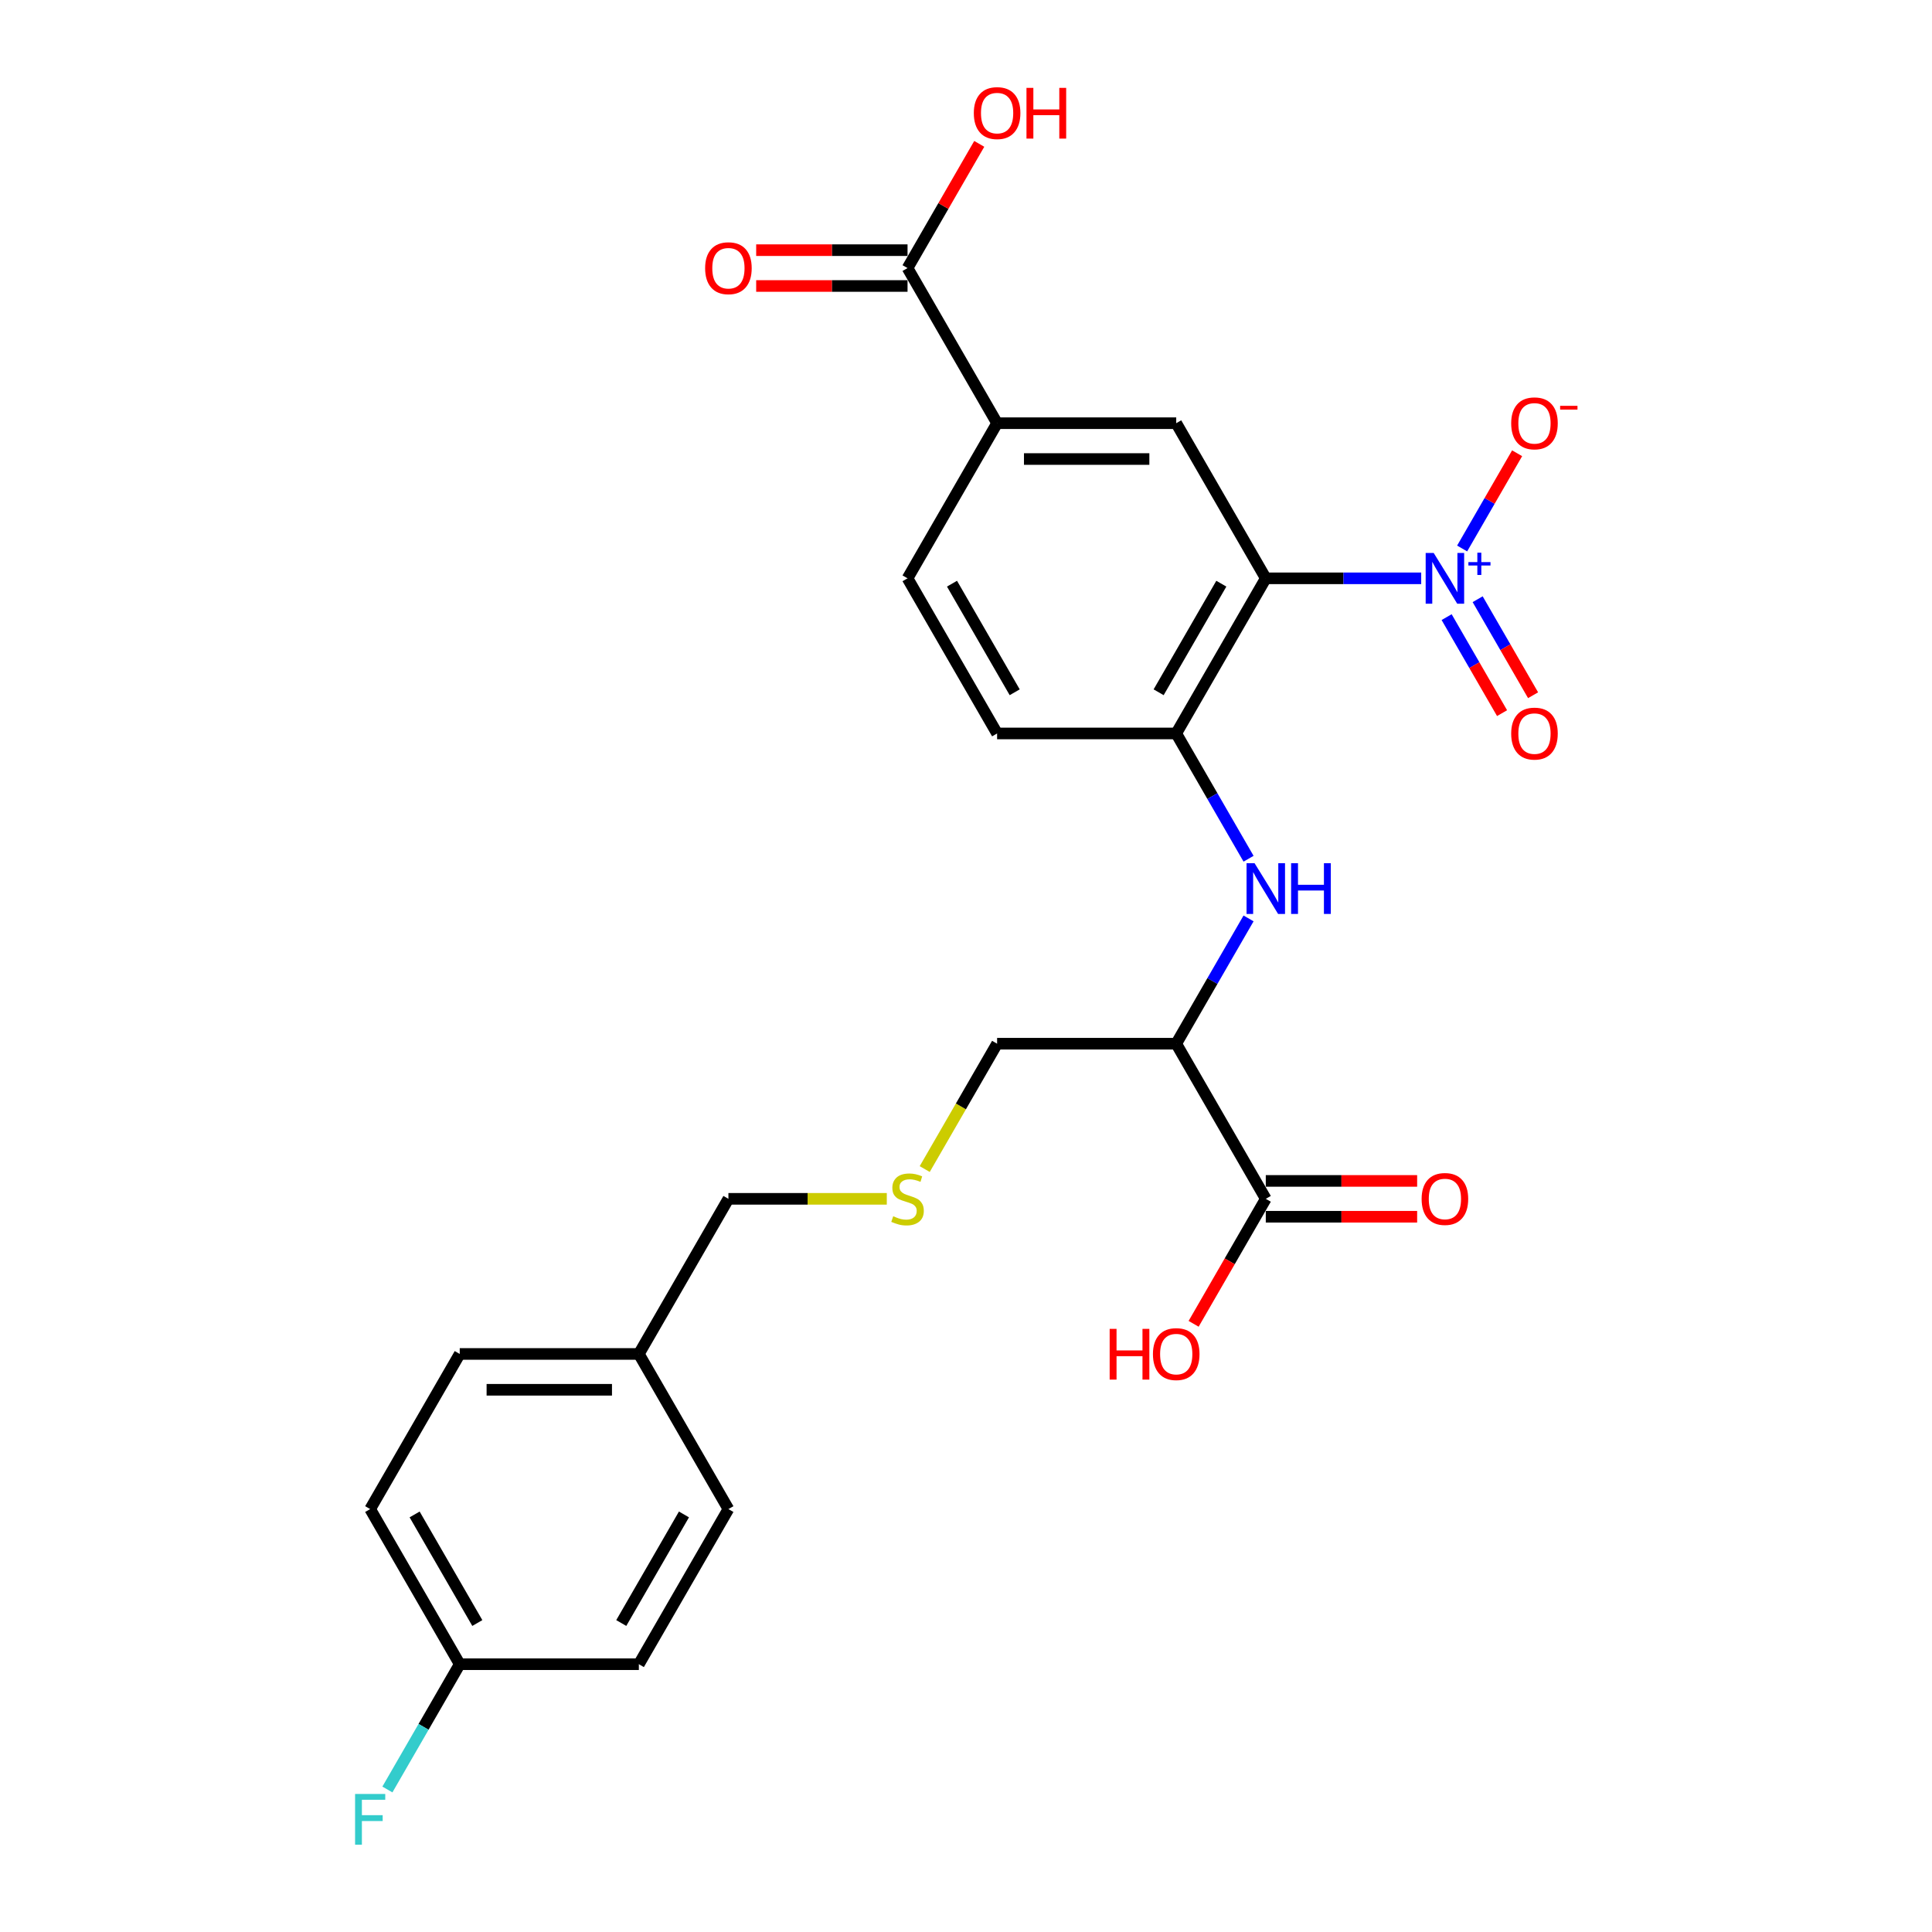 <?xml version='1.0' encoding='iso-8859-1'?>
<svg version='1.1' baseProfile='full'
              xmlns='http://www.w3.org/2000/svg'
                      xmlns:rdkit='http://www.rdkit.org/xml'
                      xmlns:xlink='http://www.w3.org/1999/xlink'
                  xml:space='preserve'
width='1000px' height='1000px' viewBox='0 0 1000 1000'>
<!-- END OF HEADER -->
<rect style='opacity:1.0;fill:#FFFFFF;stroke:none' width='1000' height='1000' x='0' y='0'> </rect>
<path class='bond-0' d='M 655.169,299.341 L 695.389,299.341' style='fill:none;fill-rule:evenodd;stroke:#000000;stroke-width:6px;stroke-linecap:butt;stroke-linejoin:miter;stroke-opacity:1' />
<path class='bond-0' d='M 695.389,299.341 L 735.608,299.341' style='fill:none;fill-rule:evenodd;stroke:#0000FF;stroke-width:6px;stroke-linecap:butt;stroke-linejoin:miter;stroke-opacity:1' />
<path class='bond-1' d='M 655.169,299.341 L 608.812,379.634' style='fill:none;fill-rule:evenodd;stroke:#000000;stroke-width:6px;stroke-linecap:butt;stroke-linejoin:miter;stroke-opacity:1' />
<path class='bond-1' d='M 632.157,302.113 L 599.707,358.318' style='fill:none;fill-rule:evenodd;stroke:#000000;stroke-width:6px;stroke-linecap:butt;stroke-linejoin:miter;stroke-opacity:1' />
<path class='bond-2' d='M 655.169,299.341 L 608.812,219.048' style='fill:none;fill-rule:evenodd;stroke:#000000;stroke-width:6px;stroke-linecap:butt;stroke-linejoin:miter;stroke-opacity:1' />
<path class='bond-8' d='M 756.801,283.895 L 771.03,259.25' style='fill:none;fill-rule:evenodd;stroke:#0000FF;stroke-width:6px;stroke-linecap:butt;stroke-linejoin:miter;stroke-opacity:1' />
<path class='bond-8' d='M 771.03,259.25 L 785.259,234.605' style='fill:none;fill-rule:evenodd;stroke:#FF0000;stroke-width:6px;stroke-linecap:butt;stroke-linejoin:miter;stroke-opacity:1' />
<path class='bond-9' d='M 748.772,319.423 L 763.119,344.272' style='fill:none;fill-rule:evenodd;stroke:#0000FF;stroke-width:6px;stroke-linecap:butt;stroke-linejoin:miter;stroke-opacity:1' />
<path class='bond-9' d='M 763.119,344.272 L 777.465,369.121' style='fill:none;fill-rule:evenodd;stroke:#FF0000;stroke-width:6px;stroke-linecap:butt;stroke-linejoin:miter;stroke-opacity:1' />
<path class='bond-9' d='M 764.831,310.151 L 779.177,335' style='fill:none;fill-rule:evenodd;stroke:#0000FF;stroke-width:6px;stroke-linecap:butt;stroke-linejoin:miter;stroke-opacity:1' />
<path class='bond-9' d='M 779.177,335 L 793.524,359.849' style='fill:none;fill-rule:evenodd;stroke:#FF0000;stroke-width:6px;stroke-linecap:butt;stroke-linejoin:miter;stroke-opacity:1' />
<path class='bond-3' d='M 608.812,379.634 L 627.532,412.057' style='fill:none;fill-rule:evenodd;stroke:#000000;stroke-width:6px;stroke-linecap:butt;stroke-linejoin:miter;stroke-opacity:1' />
<path class='bond-3' d='M 627.532,412.057 L 646.252,444.48' style='fill:none;fill-rule:evenodd;stroke:#0000FF;stroke-width:6px;stroke-linecap:butt;stroke-linejoin:miter;stroke-opacity:1' />
<path class='bond-10' d='M 608.812,379.634 L 516.098,379.634' style='fill:none;fill-rule:evenodd;stroke:#000000;stroke-width:6px;stroke-linecap:butt;stroke-linejoin:miter;stroke-opacity:1' />
<path class='bond-6' d='M 608.812,219.048 L 516.098,219.048' style='fill:none;fill-rule:evenodd;stroke:#000000;stroke-width:6px;stroke-linecap:butt;stroke-linejoin:miter;stroke-opacity:1' />
<path class='bond-6' d='M 594.905,237.591 L 530.005,237.591' style='fill:none;fill-rule:evenodd;stroke:#000000;stroke-width:6px;stroke-linecap:butt;stroke-linejoin:miter;stroke-opacity:1' />
<path class='bond-4' d='M 646.252,475.372 L 627.532,507.796' style='fill:none;fill-rule:evenodd;stroke:#0000FF;stroke-width:6px;stroke-linecap:butt;stroke-linejoin:miter;stroke-opacity:1' />
<path class='bond-4' d='M 627.532,507.796 L 608.812,540.219' style='fill:none;fill-rule:evenodd;stroke:#000000;stroke-width:6px;stroke-linecap:butt;stroke-linejoin:miter;stroke-opacity:1' />
<path class='bond-5' d='M 608.812,540.219 L 655.169,620.512' style='fill:none;fill-rule:evenodd;stroke:#000000;stroke-width:6px;stroke-linecap:butt;stroke-linejoin:miter;stroke-opacity:1' />
<path class='bond-18' d='M 608.812,540.219 L 516.098,540.219' style='fill:none;fill-rule:evenodd;stroke:#000000;stroke-width:6px;stroke-linecap:butt;stroke-linejoin:miter;stroke-opacity:1' />
<path class='bond-11' d='M 655.169,629.783 L 694.341,629.783' style='fill:none;fill-rule:evenodd;stroke:#000000;stroke-width:6px;stroke-linecap:butt;stroke-linejoin:miter;stroke-opacity:1' />
<path class='bond-11' d='M 694.341,629.783 L 733.513,629.783' style='fill:none;fill-rule:evenodd;stroke:#FF0000;stroke-width:6px;stroke-linecap:butt;stroke-linejoin:miter;stroke-opacity:1' />
<path class='bond-11' d='M 655.169,611.24 L 694.341,611.24' style='fill:none;fill-rule:evenodd;stroke:#000000;stroke-width:6px;stroke-linecap:butt;stroke-linejoin:miter;stroke-opacity:1' />
<path class='bond-11' d='M 694.341,611.24 L 733.513,611.24' style='fill:none;fill-rule:evenodd;stroke:#FF0000;stroke-width:6px;stroke-linecap:butt;stroke-linejoin:miter;stroke-opacity:1' />
<path class='bond-15' d='M 655.169,620.512 L 636.493,652.861' style='fill:none;fill-rule:evenodd;stroke:#000000;stroke-width:6px;stroke-linecap:butt;stroke-linejoin:miter;stroke-opacity:1' />
<path class='bond-15' d='M 636.493,652.861 L 617.816,685.21' style='fill:none;fill-rule:evenodd;stroke:#FF0000;stroke-width:6px;stroke-linecap:butt;stroke-linejoin:miter;stroke-opacity:1' />
<path class='bond-7' d='M 516.098,219.048 L 469.741,138.755' style='fill:none;fill-rule:evenodd;stroke:#000000;stroke-width:6px;stroke-linecap:butt;stroke-linejoin:miter;stroke-opacity:1' />
<path class='bond-13' d='M 516.098,219.048 L 469.741,299.341' style='fill:none;fill-rule:evenodd;stroke:#000000;stroke-width:6px;stroke-linecap:butt;stroke-linejoin:miter;stroke-opacity:1' />
<path class='bond-12' d='M 469.741,129.484 L 430.57,129.484' style='fill:none;fill-rule:evenodd;stroke:#000000;stroke-width:6px;stroke-linecap:butt;stroke-linejoin:miter;stroke-opacity:1' />
<path class='bond-12' d='M 430.57,129.484 L 391.398,129.484' style='fill:none;fill-rule:evenodd;stroke:#FF0000;stroke-width:6px;stroke-linecap:butt;stroke-linejoin:miter;stroke-opacity:1' />
<path class='bond-12' d='M 469.741,148.027 L 430.57,148.027' style='fill:none;fill-rule:evenodd;stroke:#000000;stroke-width:6px;stroke-linecap:butt;stroke-linejoin:miter;stroke-opacity:1' />
<path class='bond-12' d='M 430.57,148.027 L 391.398,148.027' style='fill:none;fill-rule:evenodd;stroke:#FF0000;stroke-width:6px;stroke-linecap:butt;stroke-linejoin:miter;stroke-opacity:1' />
<path class='bond-16' d='M 469.741,138.755 L 488.3,106.61' style='fill:none;fill-rule:evenodd;stroke:#000000;stroke-width:6px;stroke-linecap:butt;stroke-linejoin:miter;stroke-opacity:1' />
<path class='bond-16' d='M 488.3,106.61 L 506.859,74.465' style='fill:none;fill-rule:evenodd;stroke:#FF0000;stroke-width:6px;stroke-linecap:butt;stroke-linejoin:miter;stroke-opacity:1' />
<path class='bond-26' d='M 516.098,379.634 L 469.741,299.341' style='fill:none;fill-rule:evenodd;stroke:#000000;stroke-width:6px;stroke-linecap:butt;stroke-linejoin:miter;stroke-opacity:1' />
<path class='bond-26' d='M 525.203,358.318 L 492.753,302.113' style='fill:none;fill-rule:evenodd;stroke:#000000;stroke-width:6px;stroke-linecap:butt;stroke-linejoin:miter;stroke-opacity:1' />
<path class='bond-14' d='M 478.638,605.103 L 497.368,572.661' style='fill:none;fill-rule:evenodd;stroke:#CCCC00;stroke-width:6px;stroke-linecap:butt;stroke-linejoin:miter;stroke-opacity:1' />
<path class='bond-14' d='M 497.368,572.661 L 516.098,540.219' style='fill:none;fill-rule:evenodd;stroke:#000000;stroke-width:6px;stroke-linecap:butt;stroke-linejoin:miter;stroke-opacity:1' />
<path class='bond-25' d='M 459.005,620.512 L 418.016,620.512' style='fill:none;fill-rule:evenodd;stroke:#CCCC00;stroke-width:6px;stroke-linecap:butt;stroke-linejoin:miter;stroke-opacity:1' />
<path class='bond-25' d='M 418.016,620.512 L 377.027,620.512' style='fill:none;fill-rule:evenodd;stroke:#000000;stroke-width:6px;stroke-linecap:butt;stroke-linejoin:miter;stroke-opacity:1' />
<path class='bond-17' d='M 237.956,861.39 L 191.599,781.097' style='fill:none;fill-rule:evenodd;stroke:#000000;stroke-width:6px;stroke-linecap:butt;stroke-linejoin:miter;stroke-opacity:1' />
<path class='bond-17' d='M 247.061,840.075 L 214.611,783.87' style='fill:none;fill-rule:evenodd;stroke:#000000;stroke-width:6px;stroke-linecap:butt;stroke-linejoin:miter;stroke-opacity:1' />
<path class='bond-20' d='M 237.956,861.39 L 219.236,893.813' style='fill:none;fill-rule:evenodd;stroke:#000000;stroke-width:6px;stroke-linecap:butt;stroke-linejoin:miter;stroke-opacity:1' />
<path class='bond-20' d='M 219.236,893.813 L 200.517,926.237' style='fill:none;fill-rule:evenodd;stroke:#33CCCC;stroke-width:6px;stroke-linecap:butt;stroke-linejoin:miter;stroke-opacity:1' />
<path class='bond-27' d='M 237.956,861.39 L 330.67,861.39' style='fill:none;fill-rule:evenodd;stroke:#000000;stroke-width:6px;stroke-linecap:butt;stroke-linejoin:miter;stroke-opacity:1' />
<path class='bond-19' d='M 330.67,700.805 L 377.027,620.512' style='fill:none;fill-rule:evenodd;stroke:#000000;stroke-width:6px;stroke-linecap:butt;stroke-linejoin:miter;stroke-opacity:1' />
<path class='bond-23' d='M 330.67,700.805 L 377.027,781.097' style='fill:none;fill-rule:evenodd;stroke:#000000;stroke-width:6px;stroke-linecap:butt;stroke-linejoin:miter;stroke-opacity:1' />
<path class='bond-24' d='M 330.67,700.805 L 237.956,700.805' style='fill:none;fill-rule:evenodd;stroke:#000000;stroke-width:6px;stroke-linecap:butt;stroke-linejoin:miter;stroke-opacity:1' />
<path class='bond-24' d='M 316.763,719.347 L 251.863,719.347' style='fill:none;fill-rule:evenodd;stroke:#000000;stroke-width:6px;stroke-linecap:butt;stroke-linejoin:miter;stroke-opacity:1' />
<path class='bond-21' d='M 330.67,861.39 L 377.027,781.097' style='fill:none;fill-rule:evenodd;stroke:#000000;stroke-width:6px;stroke-linecap:butt;stroke-linejoin:miter;stroke-opacity:1' />
<path class='bond-21' d='M 321.565,840.075 L 354.015,783.87' style='fill:none;fill-rule:evenodd;stroke:#000000;stroke-width:6px;stroke-linecap:butt;stroke-linejoin:miter;stroke-opacity:1' />
<path class='bond-22' d='M 191.599,781.097 L 237.956,700.805' style='fill:none;fill-rule:evenodd;stroke:#000000;stroke-width:6px;stroke-linecap:butt;stroke-linejoin:miter;stroke-opacity:1' />
<path  class='atom-1' d='M 742.08 286.212
L 750.684 300.12
Q 751.536 301.492, 752.909 303.976
Q 754.281 306.461, 754.355 306.61
L 754.355 286.212
L 757.841 286.212
L 757.841 312.469
L 754.244 312.469
L 745.009 297.264
Q 743.934 295.484, 742.784 293.444
Q 741.672 291.404, 741.338 290.774
L 741.338 312.469
L 737.926 312.469
L 737.926 286.212
L 742.08 286.212
' fill='#0000FF'/>
<path  class='atom-1' d='M 760.044 290.945
L 764.67 290.945
L 764.67 286.074
L 766.726 286.074
L 766.726 290.945
L 771.474 290.945
L 771.474 292.708
L 766.726 292.708
L 766.726 297.603
L 764.67 297.603
L 764.67 292.708
L 760.044 292.708
L 760.044 290.945
' fill='#0000FF'/>
<path  class='atom-4' d='M 649.366 446.798
L 657.969 460.705
Q 658.822 462.077, 660.195 464.562
Q 661.567 467.047, 661.641 467.195
L 661.641 446.798
L 665.127 446.798
L 665.127 473.055
L 661.53 473.055
L 652.295 457.849
Q 651.22 456.069, 650.07 454.03
Q 648.958 451.99, 648.624 451.36
L 648.624 473.055
L 645.212 473.055
L 645.212 446.798
L 649.366 446.798
' fill='#0000FF'/>
<path  class='atom-4' d='M 668.279 446.798
L 671.839 446.798
L 671.839 457.961
L 685.264 457.961
L 685.264 446.798
L 688.825 446.798
L 688.825 473.055
L 685.264 473.055
L 685.264 460.928
L 671.839 460.928
L 671.839 473.055
L 668.279 473.055
L 668.279 446.798
' fill='#0000FF'/>
<path  class='atom-9' d='M 782.188 219.122
Q 782.188 212.818, 785.303 209.294
Q 788.418 205.771, 794.241 205.771
Q 800.063 205.771, 803.178 209.294
Q 806.293 212.818, 806.293 219.122
Q 806.293 225.501, 803.141 229.135
Q 799.989 232.733, 794.241 232.733
Q 788.455 232.733, 785.303 229.135
Q 782.188 225.538, 782.188 219.122
M 794.241 229.766
Q 798.246 229.766, 800.397 227.096
Q 802.585 224.388, 802.585 219.122
Q 802.585 213.967, 800.397 211.371
Q 798.246 208.738, 794.241 208.738
Q 790.235 208.738, 788.047 211.334
Q 785.896 213.93, 785.896 219.122
Q 785.896 224.425, 788.047 227.096
Q 790.235 229.766, 794.241 229.766
' fill='#FF0000'/>
<path  class='atom-9' d='M 807.517 210.057
L 816.5 210.057
L 816.5 212.015
L 807.517 212.015
L 807.517 210.057
' fill='#FF0000'/>
<path  class='atom-10' d='M 782.188 379.708
Q 782.188 373.403, 785.303 369.88
Q 788.418 366.357, 794.241 366.357
Q 800.063 366.357, 803.178 369.88
Q 806.293 373.403, 806.293 379.708
Q 806.293 386.086, 803.141 389.721
Q 799.989 393.318, 794.241 393.318
Q 788.455 393.318, 785.303 389.721
Q 782.188 386.124, 782.188 379.708
M 794.241 390.351
Q 798.246 390.351, 800.397 387.681
Q 802.585 384.974, 802.585 379.708
Q 802.585 374.553, 800.397 371.957
Q 798.246 369.324, 794.241 369.324
Q 790.235 369.324, 788.047 371.92
Q 785.896 374.516, 785.896 379.708
Q 785.896 385.011, 788.047 387.681
Q 790.235 390.351, 794.241 390.351
' fill='#FF0000'/>
<path  class='atom-12' d='M 735.831 620.586
Q 735.831 614.281, 738.946 610.758
Q 742.061 607.235, 747.884 607.235
Q 753.706 607.235, 756.821 610.758
Q 759.936 614.281, 759.936 620.586
Q 759.936 626.965, 756.784 630.599
Q 753.632 634.196, 747.884 634.196
Q 742.098 634.196, 738.946 630.599
Q 735.831 627.002, 735.831 620.586
M 747.884 631.23
Q 751.889 631.23, 754.04 628.559
Q 756.228 625.852, 756.228 620.586
Q 756.228 615.431, 754.04 612.835
Q 751.889 610.202, 747.884 610.202
Q 743.878 610.202, 741.69 612.798
Q 739.539 615.394, 739.539 620.586
Q 739.539 625.889, 741.69 628.559
Q 743.878 631.23, 747.884 631.23
' fill='#FF0000'/>
<path  class='atom-13' d='M 364.974 138.829
Q 364.974 132.525, 368.09 129.002
Q 371.205 125.479, 377.027 125.479
Q 382.85 125.479, 385.965 129.002
Q 389.08 132.525, 389.08 138.829
Q 389.08 145.208, 385.928 148.843
Q 382.775 152.44, 377.027 152.44
Q 371.242 152.44, 368.09 148.843
Q 364.974 145.245, 364.974 138.829
M 377.027 149.473
Q 381.032 149.473, 383.183 146.803
Q 385.371 144.096, 385.371 138.829
Q 385.371 133.674, 383.183 131.079
Q 381.032 128.445, 377.027 128.445
Q 373.022 128.445, 370.834 131.041
Q 368.683 133.637, 368.683 138.829
Q 368.683 144.133, 370.834 146.803
Q 373.022 149.473, 377.027 149.473
' fill='#FF0000'/>
<path  class='atom-15' d='M 462.324 629.524
Q 462.621 629.635, 463.845 630.154
Q 465.068 630.673, 466.404 631.007
Q 467.776 631.304, 469.111 631.304
Q 471.596 631.304, 473.042 630.117
Q 474.488 628.893, 474.488 626.779
Q 474.488 625.333, 473.746 624.443
Q 473.042 623.553, 471.929 623.071
Q 470.817 622.589, 468.962 622.032
Q 466.626 621.328, 465.217 620.66
Q 463.845 619.993, 462.843 618.583
Q 461.879 617.174, 461.879 614.801
Q 461.879 611.5, 464.104 609.46
Q 466.366 607.421, 470.817 607.421
Q 473.858 607.421, 477.307 608.867
L 476.454 611.723
Q 473.301 610.425, 470.928 610.425
Q 468.369 610.425, 466.96 611.5
Q 465.551 612.538, 465.588 614.356
Q 465.588 615.765, 466.292 616.618
Q 467.034 617.471, 468.072 617.953
Q 469.148 618.435, 470.928 618.991
Q 473.301 619.733, 474.711 620.475
Q 476.12 621.216, 477.121 622.737
Q 478.16 624.22, 478.16 626.779
Q 478.16 630.414, 475.712 632.379
Q 473.301 634.308, 469.259 634.308
Q 466.923 634.308, 465.143 633.788
Q 463.4 633.306, 461.323 632.453
L 462.324 629.524
' fill='#CCCC00'/>
<path  class='atom-16' d='M 574.36 687.825
L 577.92 687.825
L 577.92 698.987
L 591.345 698.987
L 591.345 687.825
L 594.905 687.825
L 594.905 714.081
L 591.345 714.081
L 591.345 701.954
L 577.92 701.954
L 577.92 714.081
L 574.36 714.081
L 574.36 687.825
' fill='#FF0000'/>
<path  class='atom-16' d='M 596.76 700.879
Q 596.76 694.574, 599.875 691.051
Q 602.99 687.528, 608.812 687.528
Q 614.635 687.528, 617.75 691.051
Q 620.865 694.574, 620.865 700.879
Q 620.865 707.257, 617.713 710.892
Q 614.561 714.489, 608.812 714.489
Q 603.027 714.489, 599.875 710.892
Q 596.76 707.295, 596.76 700.879
M 608.812 711.522
Q 612.818 711.522, 614.969 708.852
Q 617.157 706.145, 617.157 700.879
Q 617.157 695.724, 614.969 693.128
Q 612.818 690.495, 608.812 690.495
Q 604.807 690.495, 602.619 693.091
Q 600.468 695.687, 600.468 700.879
Q 600.468 706.182, 602.619 708.852
Q 604.807 711.522, 608.812 711.522
' fill='#FF0000'/>
<path  class='atom-17' d='M 504.045 58.537
Q 504.045 52.232, 507.161 48.709
Q 510.276 45.186, 516.098 45.186
Q 521.921 45.186, 525.036 48.709
Q 528.151 52.232, 528.151 58.537
Q 528.151 64.915, 524.999 68.55
Q 521.847 72.147, 516.098 72.147
Q 510.313 72.147, 507.161 68.55
Q 504.045 64.953, 504.045 58.537
M 516.098 69.18
Q 520.104 69.18, 522.255 66.51
Q 524.443 63.803, 524.443 58.537
Q 524.443 53.382, 522.255 50.786
Q 520.104 48.153, 516.098 48.153
Q 512.093 48.153, 509.905 50.749
Q 507.754 53.345, 507.754 58.537
Q 507.754 63.84, 509.905 66.51
Q 512.093 69.18, 516.098 69.18
' fill='#FF0000'/>
<path  class='atom-17' d='M 531.303 45.483
L 534.864 45.483
L 534.864 56.645
L 548.289 56.645
L 548.289 45.483
L 551.849 45.483
L 551.849 71.739
L 548.289 71.739
L 548.289 59.612
L 534.864 59.612
L 534.864 71.739
L 531.303 71.739
L 531.303 45.483
' fill='#FF0000'/>
<path  class='atom-21' d='M 183.792 928.555
L 199.405 928.555
L 199.405 931.558
L 187.316 931.558
L 187.316 939.532
L 198.07 939.532
L 198.07 942.573
L 187.316 942.573
L 187.316 954.811
L 183.792 954.811
L 183.792 928.555
' fill='#33CCCC'/>
</svg>
